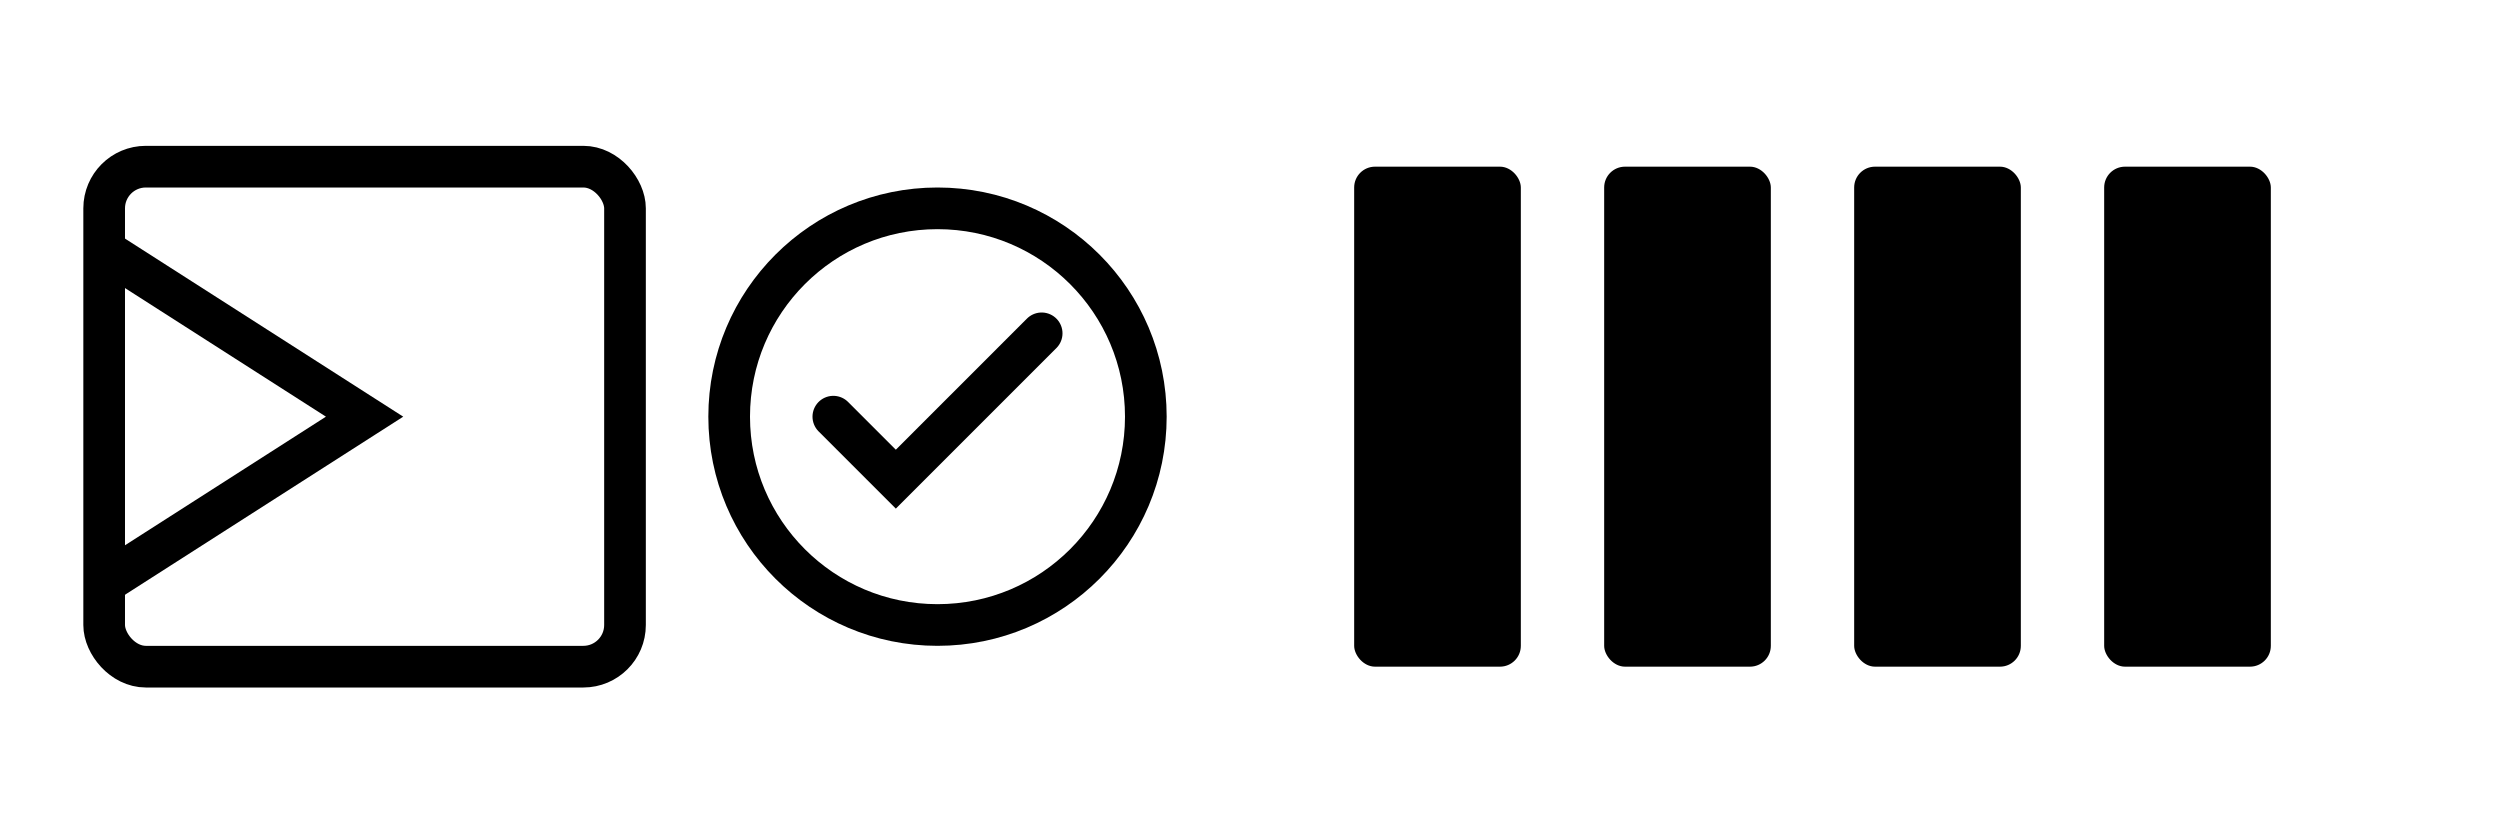<svg xmlns="http://www.w3.org/2000/svg" viewBox="0 0 120 40" fill="currentColor">
  <rect x="5" y="8" width="25" height="24" rx="2" fill="none" stroke="currentColor" stroke-width="2"/>
  <path d="M5 12 L17.5 20 L5 28" stroke="currentColor" stroke-width="2" fill="none"/>
  <circle cx="45" cy="20" r="10" fill="none" stroke="currentColor" stroke-width="2"/>
  <path d="M40 20 L43 23 L50 16" stroke="currentColor" stroke-width="2" fill="none" stroke-linecap="round"/>
  <rect x="65" y="8" width="8" height="24" rx="1"/>
  <rect x="77" y="8" width="8" height="24" rx="1"/>
  <rect x="89" y="8" width="8" height="24" rx="1"/>
  <rect x="101" y="8" width="8" height="24" rx="1"/>
</svg>

